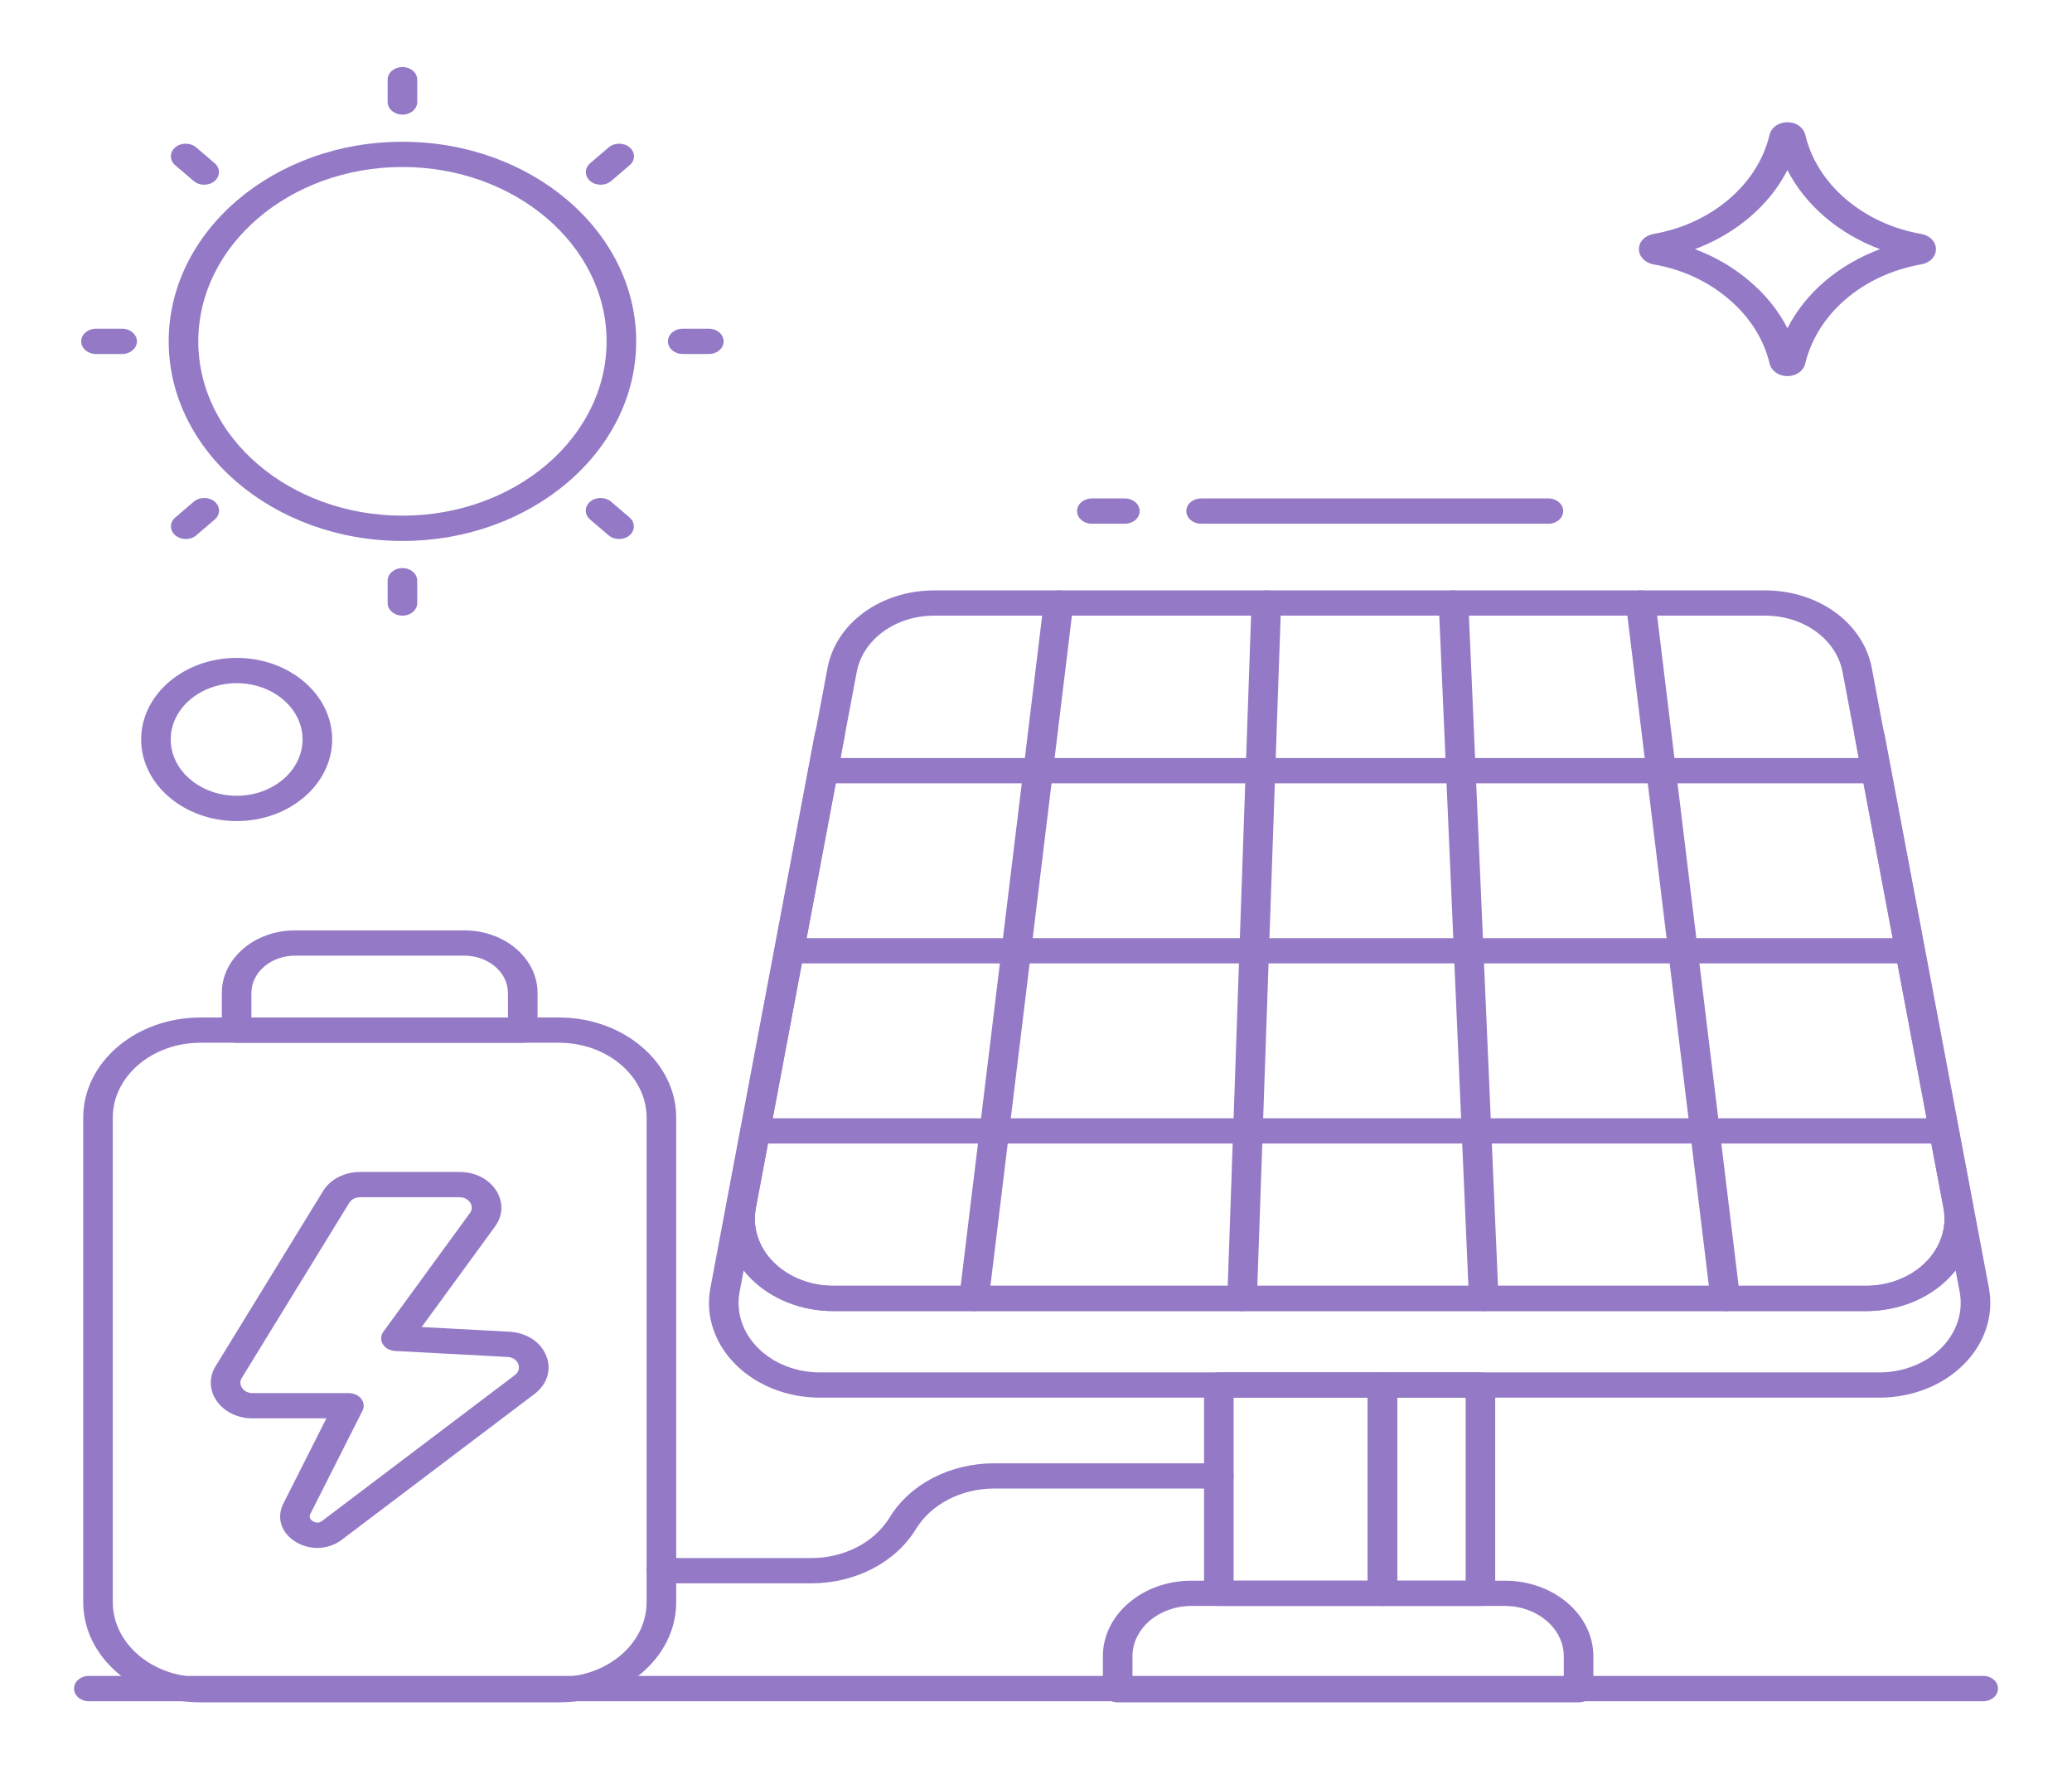 <svg width="48" height="41" viewBox="0 0 48 41" fill="none" xmlns="http://www.w3.org/2000/svg">
<path d="M12.949 39.447H4.643C3.146 39.447 1.928 38.406 1.928 37.127V25.897C1.928 24.618 3.146 23.578 4.643 23.578H12.949C14.447 23.578 15.665 24.618 15.665 25.897V37.127C15.665 38.406 14.447 39.447 12.949 39.447ZM4.643 24.163C3.524 24.163 2.613 24.941 2.613 25.897V37.127C2.613 38.083 3.524 38.861 4.643 38.861H12.949C14.069 38.861 14.979 38.083 14.979 37.127V25.897C14.979 24.941 14.069 24.163 12.949 24.163H4.643Z" fill="#947AC6"/>
<path d="M12.11 24.163H5.482C5.292 24.163 5.139 24.032 5.139 23.87V23.007C5.139 22.209 5.899 21.559 6.835 21.559H10.757C11.692 21.559 12.453 22.209 12.453 23.007V23.87C12.453 24.032 12.299 24.163 12.11 24.163ZM5.824 23.578H11.767V23.007C11.767 22.532 11.314 22.145 10.757 22.145H6.835C6.278 22.145 5.824 22.532 5.824 23.007V23.578Z" fill="#947AC6"/>
<path d="M45.943 39.421H2.058C1.868 39.421 1.715 39.29 1.715 39.128C1.715 38.966 1.868 38.835 2.058 38.835H45.943C46.133 38.835 46.286 38.966 46.286 39.128C46.286 39.29 46.133 39.421 45.943 39.421Z" fill="#947AC6"/>
<path d="M43.225 30.381H19.307C18.57 30.381 17.874 30.106 17.397 29.627C16.921 29.149 16.715 28.519 16.833 27.899L19.169 15.485C19.363 14.44 20.404 13.681 21.643 13.681H40.889C42.129 13.681 43.169 14.44 43.363 15.486L45.7 27.9C45.817 28.519 45.612 29.149 45.135 29.627C44.658 30.106 43.962 30.381 43.225 30.381ZM21.643 14.266C20.743 14.266 19.987 14.818 19.846 15.577L17.51 27.993C17.425 28.443 17.574 28.9 17.919 29.247C18.266 29.595 18.772 29.795 19.307 29.795H43.225C43.761 29.795 44.267 29.595 44.613 29.247C44.959 28.9 45.108 28.443 45.023 27.993L42.686 15.578C42.545 14.818 41.789 14.266 40.889 14.266H21.643Z" fill="#947AC6"/>
<path d="M43.536 32.387H18.995C18.24 32.387 17.526 32.106 17.037 31.615C16.548 31.125 16.337 30.48 16.457 29.844L18.861 17.079C18.875 17.015 18.885 16.968 18.899 16.924C18.947 16.774 19.123 16.682 19.302 16.715C19.48 16.748 19.597 16.894 19.568 17.048L17.51 27.993C17.424 28.443 17.573 28.9 17.919 29.247C18.265 29.595 18.771 29.795 19.306 29.795H43.225C43.76 29.795 44.266 29.595 44.612 29.247C44.958 28.9 45.107 28.443 45.022 27.993L42.963 17.048C42.934 16.894 43.051 16.748 43.229 16.715C43.409 16.683 43.585 16.775 43.633 16.925C43.647 16.97 43.657 17.017 43.666 17.062L46.075 29.844C46.194 30.48 45.983 31.125 45.494 31.615C45.005 32.106 44.291 32.387 43.536 32.387ZM17.228 29.437L17.134 29.937C17.046 30.403 17.201 30.876 17.559 31.235C17.918 31.595 18.441 31.802 18.995 31.802H43.536C44.09 31.802 44.613 31.595 44.972 31.235C45.33 30.876 45.485 30.403 45.398 29.937L45.303 29.437C45.252 29.503 45.195 29.566 45.135 29.627C44.658 30.106 43.961 30.381 43.225 30.381H19.306C18.57 30.381 17.874 30.106 17.397 29.627C17.336 29.566 17.28 29.503 17.228 29.437Z" fill="#947AC6"/>
<path d="M32.026 37.214H28.235C28.046 37.214 27.893 37.083 27.893 36.921V32.094C27.893 31.933 28.046 31.802 28.235 31.802H32.026C32.215 31.802 32.369 31.933 32.369 32.094V36.921C32.369 37.083 32.215 37.214 32.026 37.214ZM28.578 36.628H31.683V32.387H28.578V36.628Z" fill="#947AC6"/>
<path d="M34.295 37.214H32.026C31.837 37.214 31.684 37.083 31.684 36.921V32.094C31.684 31.933 31.837 31.802 32.026 31.802H34.295C34.485 31.802 34.638 31.933 34.638 32.094V36.921C34.638 37.083 34.485 37.214 34.295 37.214ZM32.369 36.628H33.953V32.387H32.369V36.628Z" fill="#947AC6"/>
<path d="M28.775 30.381C28.771 30.381 28.768 30.381 28.764 30.381C28.575 30.376 28.426 30.241 28.432 30.079L28.993 13.965C28.998 13.803 29.158 13.675 29.346 13.681C29.535 13.686 29.684 13.821 29.678 13.982L29.117 30.096C29.112 30.255 28.959 30.381 28.775 30.381Z" fill="#947AC6"/>
<path d="M34.372 30.381C34.189 30.381 34.037 30.257 34.03 30.099L33.33 13.985C33.323 13.823 33.471 13.687 33.66 13.681C33.848 13.675 34.008 13.801 34.016 13.963L34.715 30.077C34.722 30.239 34.574 30.374 34.385 30.38C34.381 30.381 34.376 30.381 34.372 30.381Z" fill="#947AC6"/>
<path d="M39.968 30.381C39.794 30.381 39.645 30.269 39.627 30.118L37.668 14.004C37.648 13.843 37.785 13.699 37.973 13.682C38.163 13.666 38.331 13.782 38.35 13.943L40.309 30.058C40.329 30.218 40.192 30.362 40.004 30.379C39.992 30.38 39.98 30.381 39.968 30.381Z" fill="#947AC6"/>
<path d="M22.564 30.381C22.552 30.381 22.54 30.38 22.528 30.379C22.34 30.363 22.203 30.219 22.223 30.058L24.182 13.944C24.202 13.783 24.37 13.667 24.559 13.682C24.747 13.699 24.884 13.843 24.864 14.004L22.905 30.118C22.886 30.269 22.738 30.381 22.564 30.381Z" fill="#947AC6"/>
<path d="M45.031 26.499H17.499C17.31 26.499 17.156 26.368 17.156 26.206C17.156 26.044 17.31 25.913 17.499 25.913H45.031C45.22 25.913 45.373 26.044 45.373 26.206C45.373 26.368 45.22 26.499 45.031 26.499Z" fill="#947AC6"/>
<path d="M44.244 22.325H18.284C18.095 22.325 17.941 22.194 17.941 22.032C17.941 21.871 18.095 21.739 18.284 21.739H44.244C44.433 21.739 44.587 21.871 44.587 22.032C44.587 22.194 44.433 22.325 44.244 22.325Z" fill="#947AC6"/>
<path d="M43.464 18.152H19.067C18.878 18.152 18.725 18.021 18.725 17.859C18.725 17.697 18.878 17.566 19.067 17.566H43.464C43.653 17.566 43.807 17.697 43.807 17.859C43.807 18.021 43.653 18.152 43.464 18.152Z" fill="#947AC6"/>
<path d="M36.57 39.447H25.892C25.702 39.447 25.549 39.316 25.549 39.154V38.38C25.549 37.414 26.469 36.628 27.6 36.628H34.861C35.992 36.628 36.912 37.414 36.912 38.38V39.154C36.912 39.316 36.759 39.447 36.57 39.447ZM26.235 38.861H36.227V38.38C36.227 37.737 35.614 37.214 34.861 37.214H27.6C26.847 37.214 26.235 37.737 26.235 38.38V38.861Z" fill="#947AC6"/>
<path d="M9.323 12.535C6.337 12.535 3.908 10.46 3.908 7.91C3.908 5.36 6.337 3.285 9.323 3.285C12.309 3.285 14.738 5.36 14.738 7.91C14.738 10.46 12.309 12.535 9.323 12.535ZM9.323 3.87C6.715 3.87 4.594 5.683 4.594 7.91C4.594 10.137 6.715 11.949 9.323 11.949C11.931 11.949 14.052 10.137 14.052 7.91C14.052 5.683 11.931 3.87 9.323 3.87Z" fill="#947AC6"/>
<path d="M9.323 2.656C9.134 2.656 8.98 2.525 8.98 2.363V1.846C8.98 1.685 9.134 1.553 9.323 1.553C9.513 1.553 9.666 1.685 9.666 1.846V2.363C9.666 2.525 9.513 2.656 9.323 2.656Z" fill="#947AC6"/>
<path d="M9.323 14.266C9.134 14.266 8.98 14.135 8.98 13.974V13.457C8.98 13.295 9.134 13.164 9.323 13.164C9.513 13.164 9.666 13.295 9.666 13.457V13.974C9.666 14.135 9.513 14.266 9.323 14.266Z" fill="#947AC6"/>
<path d="M2.829 8.203H2.224C2.034 8.203 1.881 8.072 1.881 7.91C1.881 7.748 2.034 7.617 2.224 7.617H2.829C3.018 7.617 3.172 7.748 3.172 7.91C3.172 8.072 3.018 8.203 2.829 8.203Z" fill="#947AC6"/>
<path d="M16.421 8.203H15.816C15.626 8.203 15.473 8.072 15.473 7.91C15.473 7.748 15.626 7.617 15.816 7.617H16.421C16.61 7.617 16.764 7.748 16.764 7.91C16.764 8.072 16.61 8.203 16.421 8.203Z" fill="#947AC6"/>
<path d="M4.73 4.281C4.642 4.281 4.554 4.252 4.487 4.195L4.059 3.829C3.925 3.715 3.925 3.529 4.059 3.415C4.193 3.301 4.41 3.301 4.544 3.415L4.972 3.781C5.106 3.895 5.106 4.081 4.972 4.195C4.905 4.252 4.817 4.281 4.73 4.281Z" fill="#947AC6"/>
<path d="M14.341 12.49C14.253 12.49 14.166 12.462 14.099 12.405L13.671 12.039C13.537 11.925 13.537 11.739 13.671 11.625C13.805 11.511 14.022 11.511 14.156 11.625L14.584 11.991C14.717 12.105 14.717 12.29 14.584 12.405C14.517 12.462 14.429 12.49 14.341 12.49Z" fill="#947AC6"/>
<path d="M4.304 12.491C4.216 12.491 4.128 12.462 4.061 12.405C3.927 12.29 3.927 12.105 4.061 11.991L4.489 11.625C4.623 11.511 4.84 11.511 4.974 11.625C5.108 11.739 5.108 11.925 4.974 12.039L4.546 12.405C4.479 12.462 4.392 12.491 4.304 12.491Z" fill="#947AC6"/>
<path d="M13.915 4.281C13.827 4.281 13.74 4.252 13.673 4.195C13.539 4.081 13.539 3.895 13.673 3.781L14.101 3.415C14.235 3.301 14.452 3.301 14.586 3.415C14.72 3.53 14.72 3.715 14.586 3.829L14.158 4.195C14.091 4.252 14.003 4.281 13.915 4.281Z" fill="#947AC6"/>
<path d="M7.351 35.869C7.176 35.869 7.001 35.822 6.847 35.727C6.514 35.521 6.4 35.166 6.563 34.844L7.561 32.867H5.851C5.51 32.867 5.2 32.718 5.024 32.469C4.847 32.219 4.836 31.916 4.995 31.657L7.484 27.6C7.651 27.327 7.979 27.157 8.341 27.157H10.646C11.003 27.157 11.319 27.317 11.492 27.583C11.665 27.849 11.656 28.163 11.468 28.421L9.768 30.751L11.8 30.859C12.197 30.881 12.525 31.094 12.654 31.416C12.784 31.737 12.679 32.077 12.381 32.303L7.917 35.681C7.752 35.806 7.552 35.869 7.351 35.869ZM8.341 27.743C8.235 27.743 8.14 27.793 8.091 27.872L5.602 31.929C5.535 32.038 5.586 32.13 5.61 32.165C5.635 32.2 5.708 32.282 5.851 32.282H8.082C8.198 32.282 8.305 32.331 8.369 32.414C8.432 32.496 8.443 32.6 8.397 32.691L7.192 35.077C7.145 35.17 7.208 35.227 7.249 35.252C7.29 35.277 7.373 35.31 7.462 35.243L11.926 31.865C12.057 31.766 12.02 31.642 12.006 31.606C11.991 31.57 11.931 31.453 11.757 31.444L9.152 31.305C9.031 31.299 8.924 31.238 8.868 31.147C8.813 31.055 8.818 30.945 8.882 30.858L10.885 28.111C10.965 28.003 10.917 27.904 10.893 27.867C10.868 27.83 10.796 27.743 10.646 27.743H8.341Z" fill="#947AC6"/>
<path d="M18.791 36.69H15.321C15.132 36.69 14.979 36.559 14.979 36.397C14.979 36.235 15.132 36.104 15.321 36.104H18.791C19.558 36.104 20.254 35.743 20.609 35.163C21.082 34.389 22.012 33.908 23.035 33.908H28.235C28.424 33.908 28.578 34.039 28.578 34.2C28.578 34.362 28.424 34.493 28.235 34.493H23.035C22.268 34.493 21.571 34.854 21.217 35.434C20.743 36.209 19.814 36.69 18.791 36.69Z" fill="#947AC6"/>
<path d="M35.871 12.136H27.825C27.636 12.136 27.482 12.005 27.482 11.843C27.482 11.681 27.636 11.55 27.825 11.55H35.871C36.06 11.55 36.213 11.681 36.213 11.843C36.213 12.005 36.06 12.136 35.871 12.136Z" fill="#947AC6"/>
<path d="M26.059 12.136H25.294C25.105 12.136 24.951 12.005 24.951 11.843C24.951 11.681 25.105 11.55 25.294 11.55H26.059C26.248 11.55 26.402 11.681 26.402 11.843C26.402 12.005 26.248 12.136 26.059 12.136Z" fill="#947AC6"/>
<path d="M41.407 8.716C41.206 8.716 41.036 8.596 40.995 8.426C40.86 7.858 40.533 7.343 40.051 6.934C39.57 6.52 38.968 6.241 38.307 6.127C38.106 6.091 37.967 5.945 37.967 5.773C37.967 5.601 38.106 5.456 38.306 5.421C38.966 5.306 39.57 5.028 40.054 4.614C40.535 4.204 40.86 3.688 40.994 3.123C41.036 2.951 41.206 2.832 41.407 2.832C41.609 2.832 41.779 2.951 41.82 3.121C41.955 3.688 42.28 4.204 42.761 4.614C43.245 5.028 43.849 5.306 44.507 5.421C44.708 5.456 44.848 5.601 44.848 5.773C44.848 5.946 44.709 6.091 44.509 6.126C44.508 6.126 44.508 6.126 44.508 6.126C43.155 6.364 42.1 7.267 41.82 8.425C41.779 8.596 41.609 8.716 41.407 8.716ZM39.264 5.773C39.735 5.949 40.166 6.201 40.536 6.519C40.907 6.834 41.202 7.203 41.408 7.607C41.825 6.786 42.592 6.131 43.552 5.774C43.081 5.598 42.648 5.346 42.276 5.028C41.906 4.712 41.613 4.344 41.407 3.941C41.202 4.344 40.909 4.712 40.539 5.028C40.167 5.346 39.735 5.598 39.264 5.773Z" fill="#947AC6"/>
<path d="M5.484 19.026C4.263 19.026 3.27 18.177 3.27 17.134C3.27 16.093 4.263 15.245 5.484 15.245C6.703 15.245 7.695 16.093 7.695 17.134C7.695 18.177 6.703 19.026 5.484 19.026ZM5.484 15.831C4.641 15.831 3.955 16.416 3.955 17.134C3.955 17.854 4.641 18.44 5.484 18.44C6.325 18.44 7.009 17.854 7.009 17.134C7.009 16.416 6.325 15.831 5.484 15.831Z" fill="#947AC6"/>
</svg>
